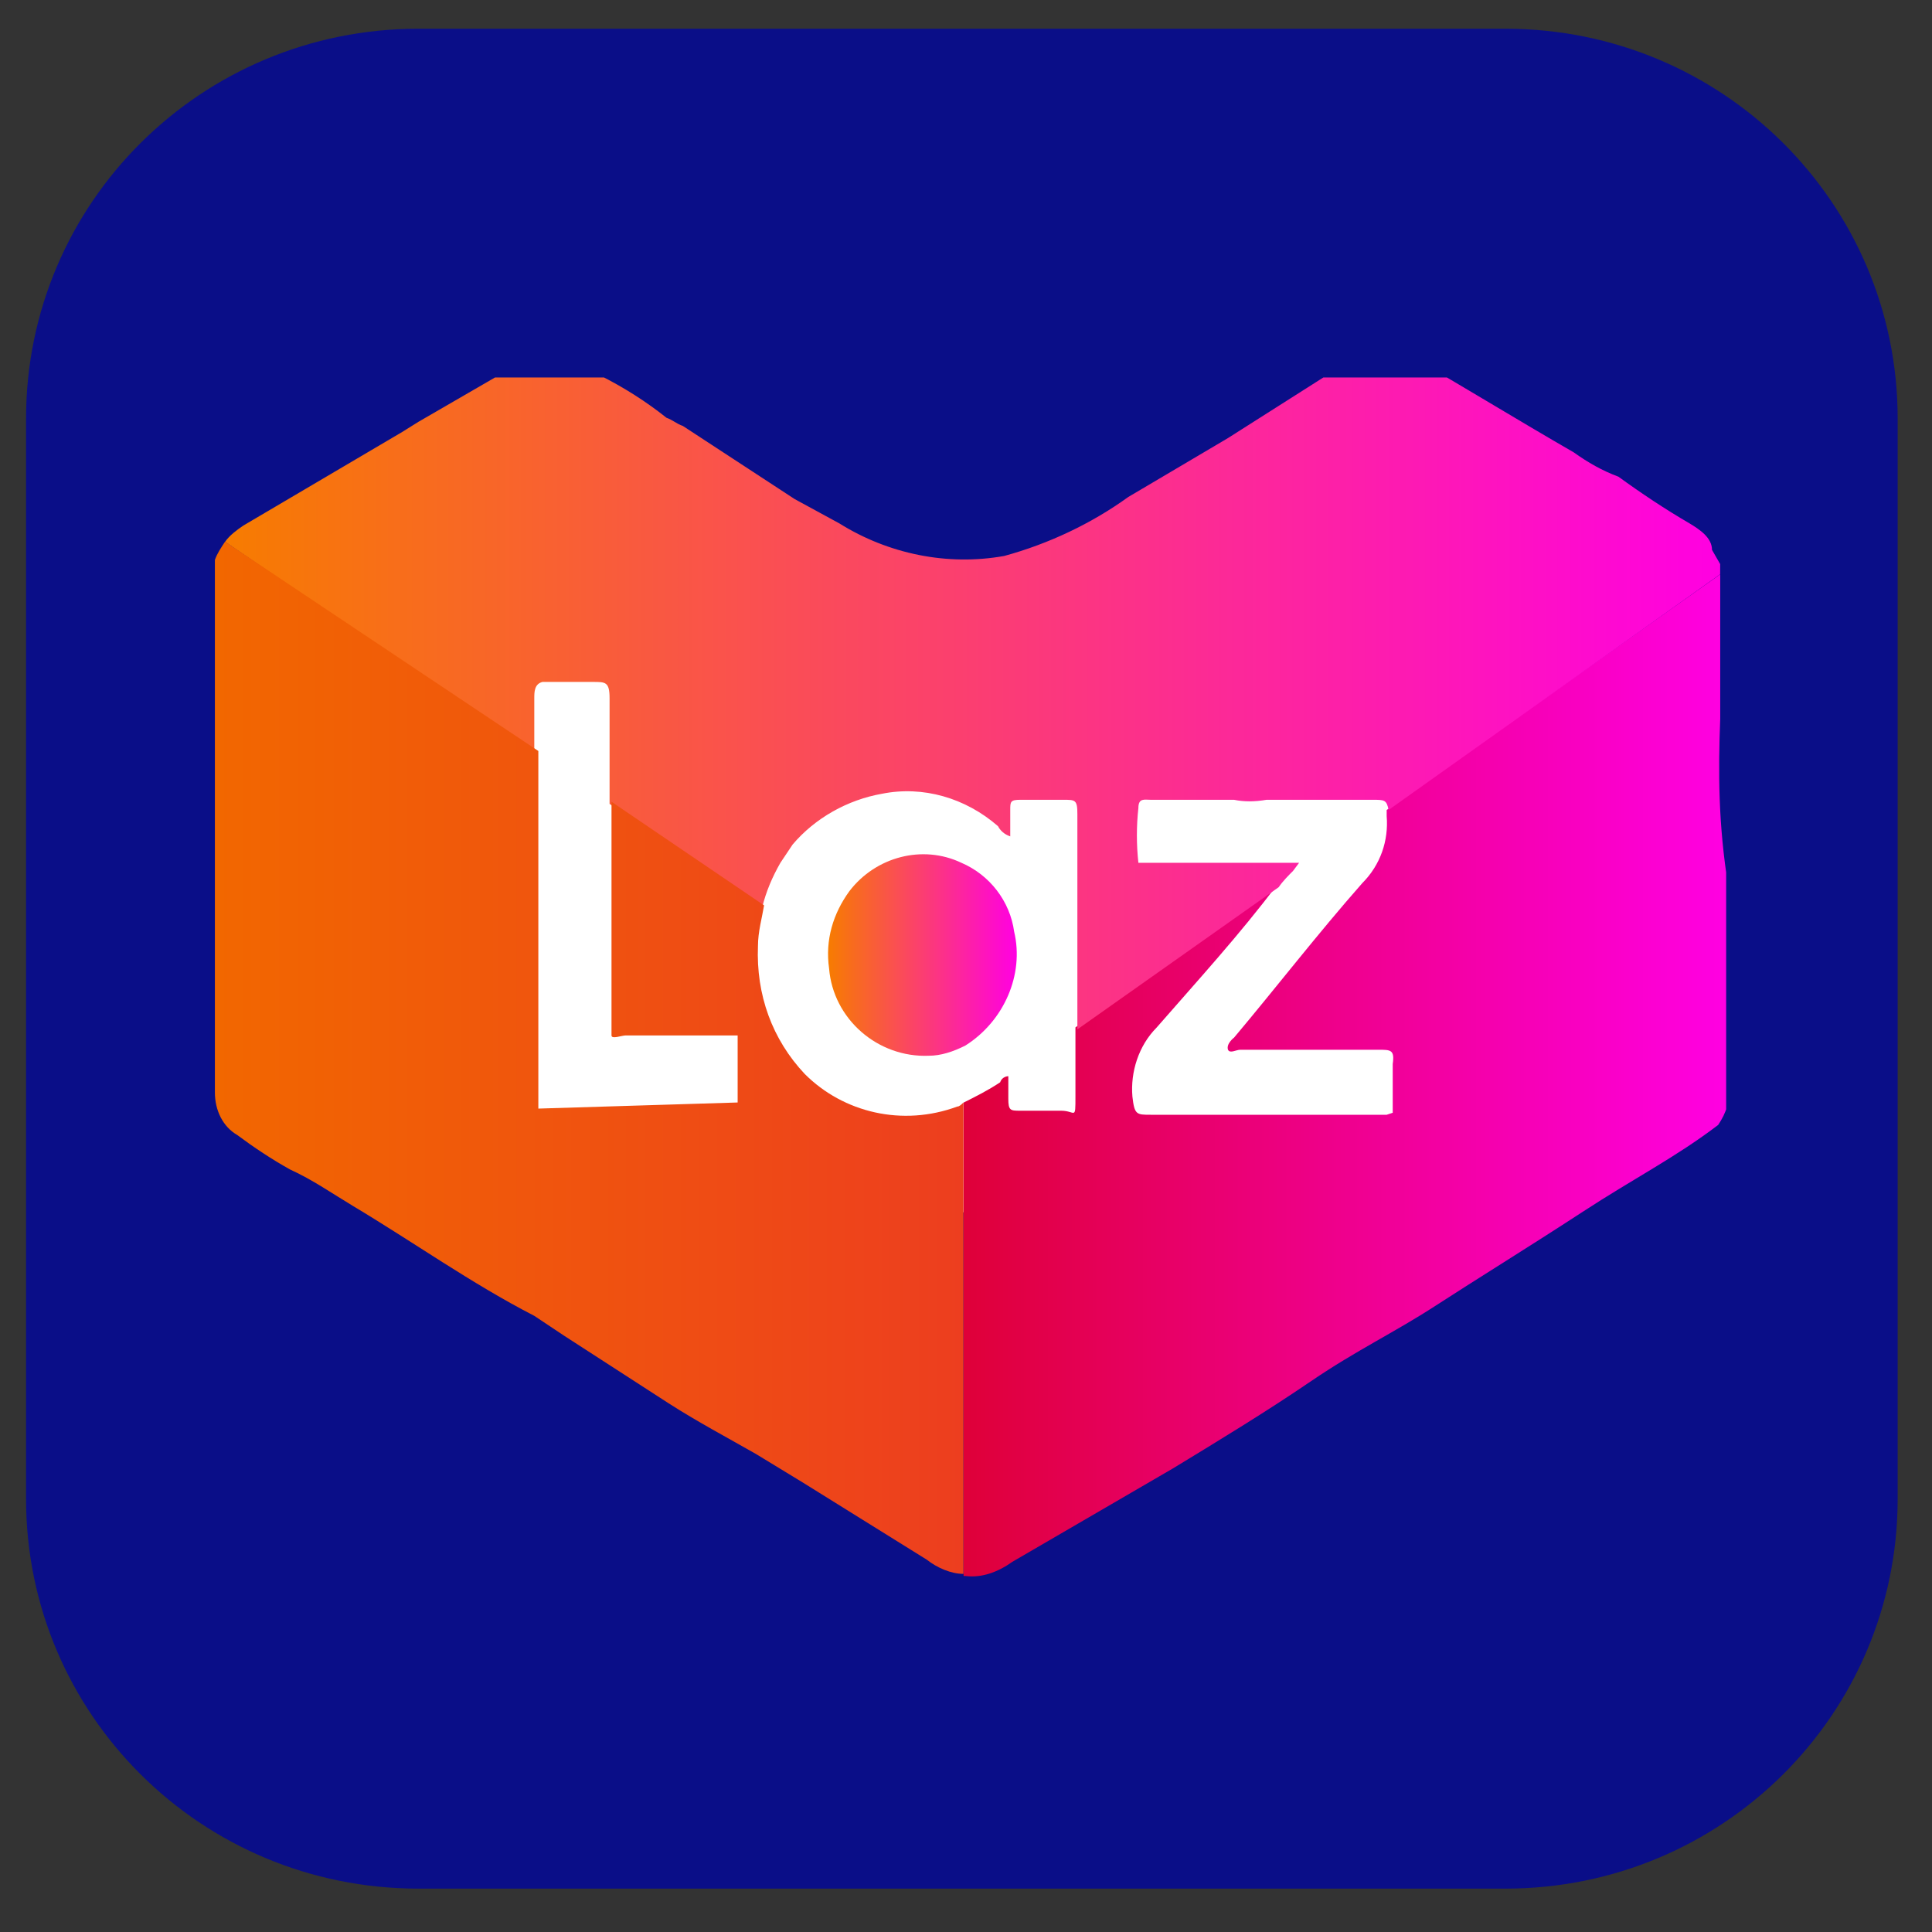 <svg width="31" height="31" viewBox="0 0 31 31" fill="none" xmlns="http://www.w3.org/2000/svg">
<rect x="0" y="0" width="31" height="31" fill="#333333" stroke="none"/>
<path d="M24.154 30.304H6.713C3.231 30.304 0.418 27.509 0.418 24.049V6.716C0.418 3.256 3.231 0.461 6.713 0.461H24.154C27.637 0.461 30.449 3.256 30.449 6.716V24.049C30.449 27.509 27.637 30.304 24.154 30.304Z" fill="#0A0E88"/>
<g clip-path="url(#clip0_60_3212)">
<path d="M23.42 19.452H7.265C6.743 19.452 6.318 19.028 6.318 18.506V10.78C6.318 10.258 6.743 9.834 7.265 9.834H23.42C23.942 9.834 24.367 10.258 24.367 10.78V18.506C24.367 19.028 23.942 19.452 23.42 19.452Z" fill="white"/>
<path d="M16.273 14.951C16.207 14.462 15.881 14.038 15.424 13.843C14.804 13.549 14.053 13.745 13.629 14.299C13.368 14.658 13.238 15.082 13.303 15.538C13.368 16.353 14.086 16.973 14.902 16.94C15.098 16.94 15.294 16.875 15.489 16.777C15.489 16.744 15.489 16.712 15.489 16.679C15.489 16.712 15.489 16.744 15.489 16.777C16.11 16.386 16.436 15.636 16.273 14.951Z" fill="url(#paint0_linear_60_3212)"/>
<path d="M27.602 11.53C27.602 10.747 27.602 9.997 27.602 9.215L22.25 12.997C22.25 13.029 22.25 13.062 22.25 13.095C22.282 13.486 22.152 13.877 21.858 14.171C21.14 14.986 20.487 15.833 19.802 16.648C19.802 16.648 19.671 16.746 19.704 16.844C19.736 16.909 19.834 16.844 19.9 16.844H22.119C22.315 16.844 22.38 16.844 22.347 17.072C22.347 17.3 22.347 17.529 22.347 17.757V17.855L22.25 17.887C22.217 17.887 22.152 17.887 22.119 17.887H18.464C18.235 17.887 18.203 17.887 18.17 17.594C18.137 17.203 18.268 16.779 18.561 16.485C19.214 15.736 19.9 14.986 20.487 14.203L17.256 16.485C17.256 16.844 17.256 17.235 17.256 17.594C17.256 17.985 17.256 17.822 17.027 17.822H16.375C16.212 17.822 16.179 17.822 16.179 17.627C16.179 17.561 16.179 17.463 16.179 17.398V17.268C16.179 17.268 16.081 17.268 16.048 17.366C15.853 17.496 15.657 17.594 15.461 17.692V25.288H15.494C15.755 25.321 16.016 25.223 16.244 25.06L18.823 23.56C19.573 23.104 20.324 22.647 21.042 22.158C21.76 21.669 22.38 21.376 23.033 20.952C23.686 20.528 24.534 20.006 25.383 19.452C26.231 18.898 26.884 18.572 27.569 18.05C27.7 17.855 27.765 17.659 27.733 17.431C27.733 16.453 27.733 15.507 27.733 14.529C27.733 14.431 27.733 14.334 27.733 14.236C27.569 13.225 27.569 12.377 27.602 11.53Z" fill="url(#paint1_linear_60_3212)"/>
<path d="M8.573 11.203C8.573 11.105 8.573 10.975 8.704 10.942H9.52C9.715 10.942 9.781 10.942 9.781 11.203C9.781 11.464 9.781 11.986 9.781 12.377C9.781 12.54 9.781 12.703 9.781 12.899L12.229 14.561C12.294 14.3 12.392 14.072 12.522 13.844L12.718 13.551C13.077 13.127 13.599 12.833 14.154 12.736C14.807 12.605 15.492 12.801 16.014 13.257C16.047 13.322 16.112 13.388 16.21 13.42C16.21 13.257 16.21 13.127 16.21 12.996C16.21 12.866 16.21 12.833 16.373 12.833H17.059C17.255 12.833 17.287 12.833 17.287 13.062C17.287 14.17 17.287 15.279 17.287 16.42C17.287 16.452 17.287 16.485 17.287 16.517L20.518 14.235C20.584 14.137 20.682 14.04 20.747 13.975L20.845 13.844H18.266C18.234 13.551 18.234 13.257 18.266 12.964C18.266 12.801 18.364 12.833 18.462 12.833H19.8C19.963 12.866 20.127 12.866 20.323 12.833H22.02C22.215 12.833 22.248 12.833 22.281 12.996L27.601 9.214C27.601 9.149 27.601 9.084 27.601 9.051L27.47 8.823C27.47 8.628 27.274 8.497 27.111 8.399C26.719 8.171 26.328 7.91 25.969 7.649C25.708 7.552 25.479 7.421 25.251 7.258C24.402 6.769 23.554 6.248 22.705 5.758C22.542 5.661 22.346 5.628 22.15 5.661C22.052 5.661 21.954 5.661 21.857 5.661L19.702 7.03L18.103 7.975C17.516 8.399 16.83 8.725 16.112 8.921C15.198 9.084 14.252 8.888 13.469 8.399L12.751 8.008L10.956 6.834C10.858 6.802 10.793 6.737 10.695 6.704C10.368 6.443 10.009 6.215 9.618 6.019C9.618 5.889 9.454 5.856 9.389 5.824H9.291C9.259 5.824 9.226 5.824 9.193 5.824C8.932 5.628 8.606 5.628 8.345 5.824L6.713 6.769L6.452 6.932L3.906 8.432C3.808 8.497 3.678 8.595 3.612 8.693L8.573 12.084C8.573 11.79 8.573 11.497 8.573 11.203ZM8.508 11.627L8.116 11.366L8.508 11.627Z" fill="url(#paint2_linear_60_3212)"/>
<path d="M15.361 17.755C14.48 18.081 13.533 17.853 12.913 17.233C12.391 16.679 12.13 15.962 12.162 15.179C12.162 14.951 12.228 14.723 12.26 14.527L9.812 12.865C9.812 13.125 9.812 13.386 9.812 13.647C9.812 14.56 9.812 15.473 9.812 16.353C9.812 16.451 9.812 16.549 9.812 16.614C9.812 16.679 9.976 16.614 10.041 16.614H11.836V17.69L8.638 17.788C8.638 17.69 8.638 17.592 8.638 17.527C8.638 15.701 8.638 13.875 8.638 12.05L3.611 8.691C3.546 8.789 3.481 8.887 3.448 8.985C3.448 8.985 3.448 8.985 3.448 9.083C3.448 9.572 3.448 10.093 3.448 10.582C3.448 10.648 3.448 10.713 3.448 10.745C3.448 10.876 3.448 10.941 3.448 10.941C3.448 12.734 3.448 14.527 3.448 16.321C3.448 16.386 3.448 16.451 3.448 16.516C3.448 17.07 3.448 17.396 3.448 17.527C3.448 17.82 3.579 18.081 3.807 18.212C4.068 18.407 4.362 18.603 4.656 18.766C5.015 18.929 5.341 19.157 5.668 19.353C6.647 19.939 7.561 20.592 8.572 21.113L9.062 21.439L10.726 22.515C11.183 22.809 11.673 23.069 12.13 23.33L12.88 23.787L14.871 25.026C15.034 25.156 15.263 25.254 15.459 25.254V17.69C15.426 17.723 15.393 17.755 15.361 17.755Z" fill="url(#paint3_linear_60_3212)"/>
</g>
<defs>
<linearGradient id="paint0_linear_60_3212" x1="13.277" y1="15.291" x2="16.315" y2="15.291" gradientUnits="userSpaceOnUse">
<stop stop-color="#F77C00"/>
<stop offset="1" stop-color="#FF00E2"/>
</linearGradient>
<linearGradient id="paint1_linear_60_3212" x1="15.476" y1="17.262" x2="27.699" y2="17.262" gradientUnits="userSpaceOnUse">
<stop stop-color="#DF0039"/>
<stop offset="1" stop-color="#FF00E2"/>
</linearGradient>
<linearGradient id="paint2_linear_60_3212" x1="3.61" y1="11.064" x2="27.604" y2="11.064" gradientUnits="userSpaceOnUse">
<stop stop-color="#F77C00"/>
<stop offset="1" stop-color="#FF00E2"/>
</linearGradient>
<linearGradient id="paint3_linear_60_3212" x1="3.448" y1="16.993" x2="15.473" y2="16.993" gradientUnits="userSpaceOnUse">
<stop stop-color="#F26700"/>
<stop offset="1" stop-color="#ED3E1F"/>
</linearGradient>
<clipPath id="clip0_60_3212">
<rect width="24.249" height="19.557" fill="white" transform="translate(3.448 6.057)"/>
</clipPath>
</defs>
</svg>
